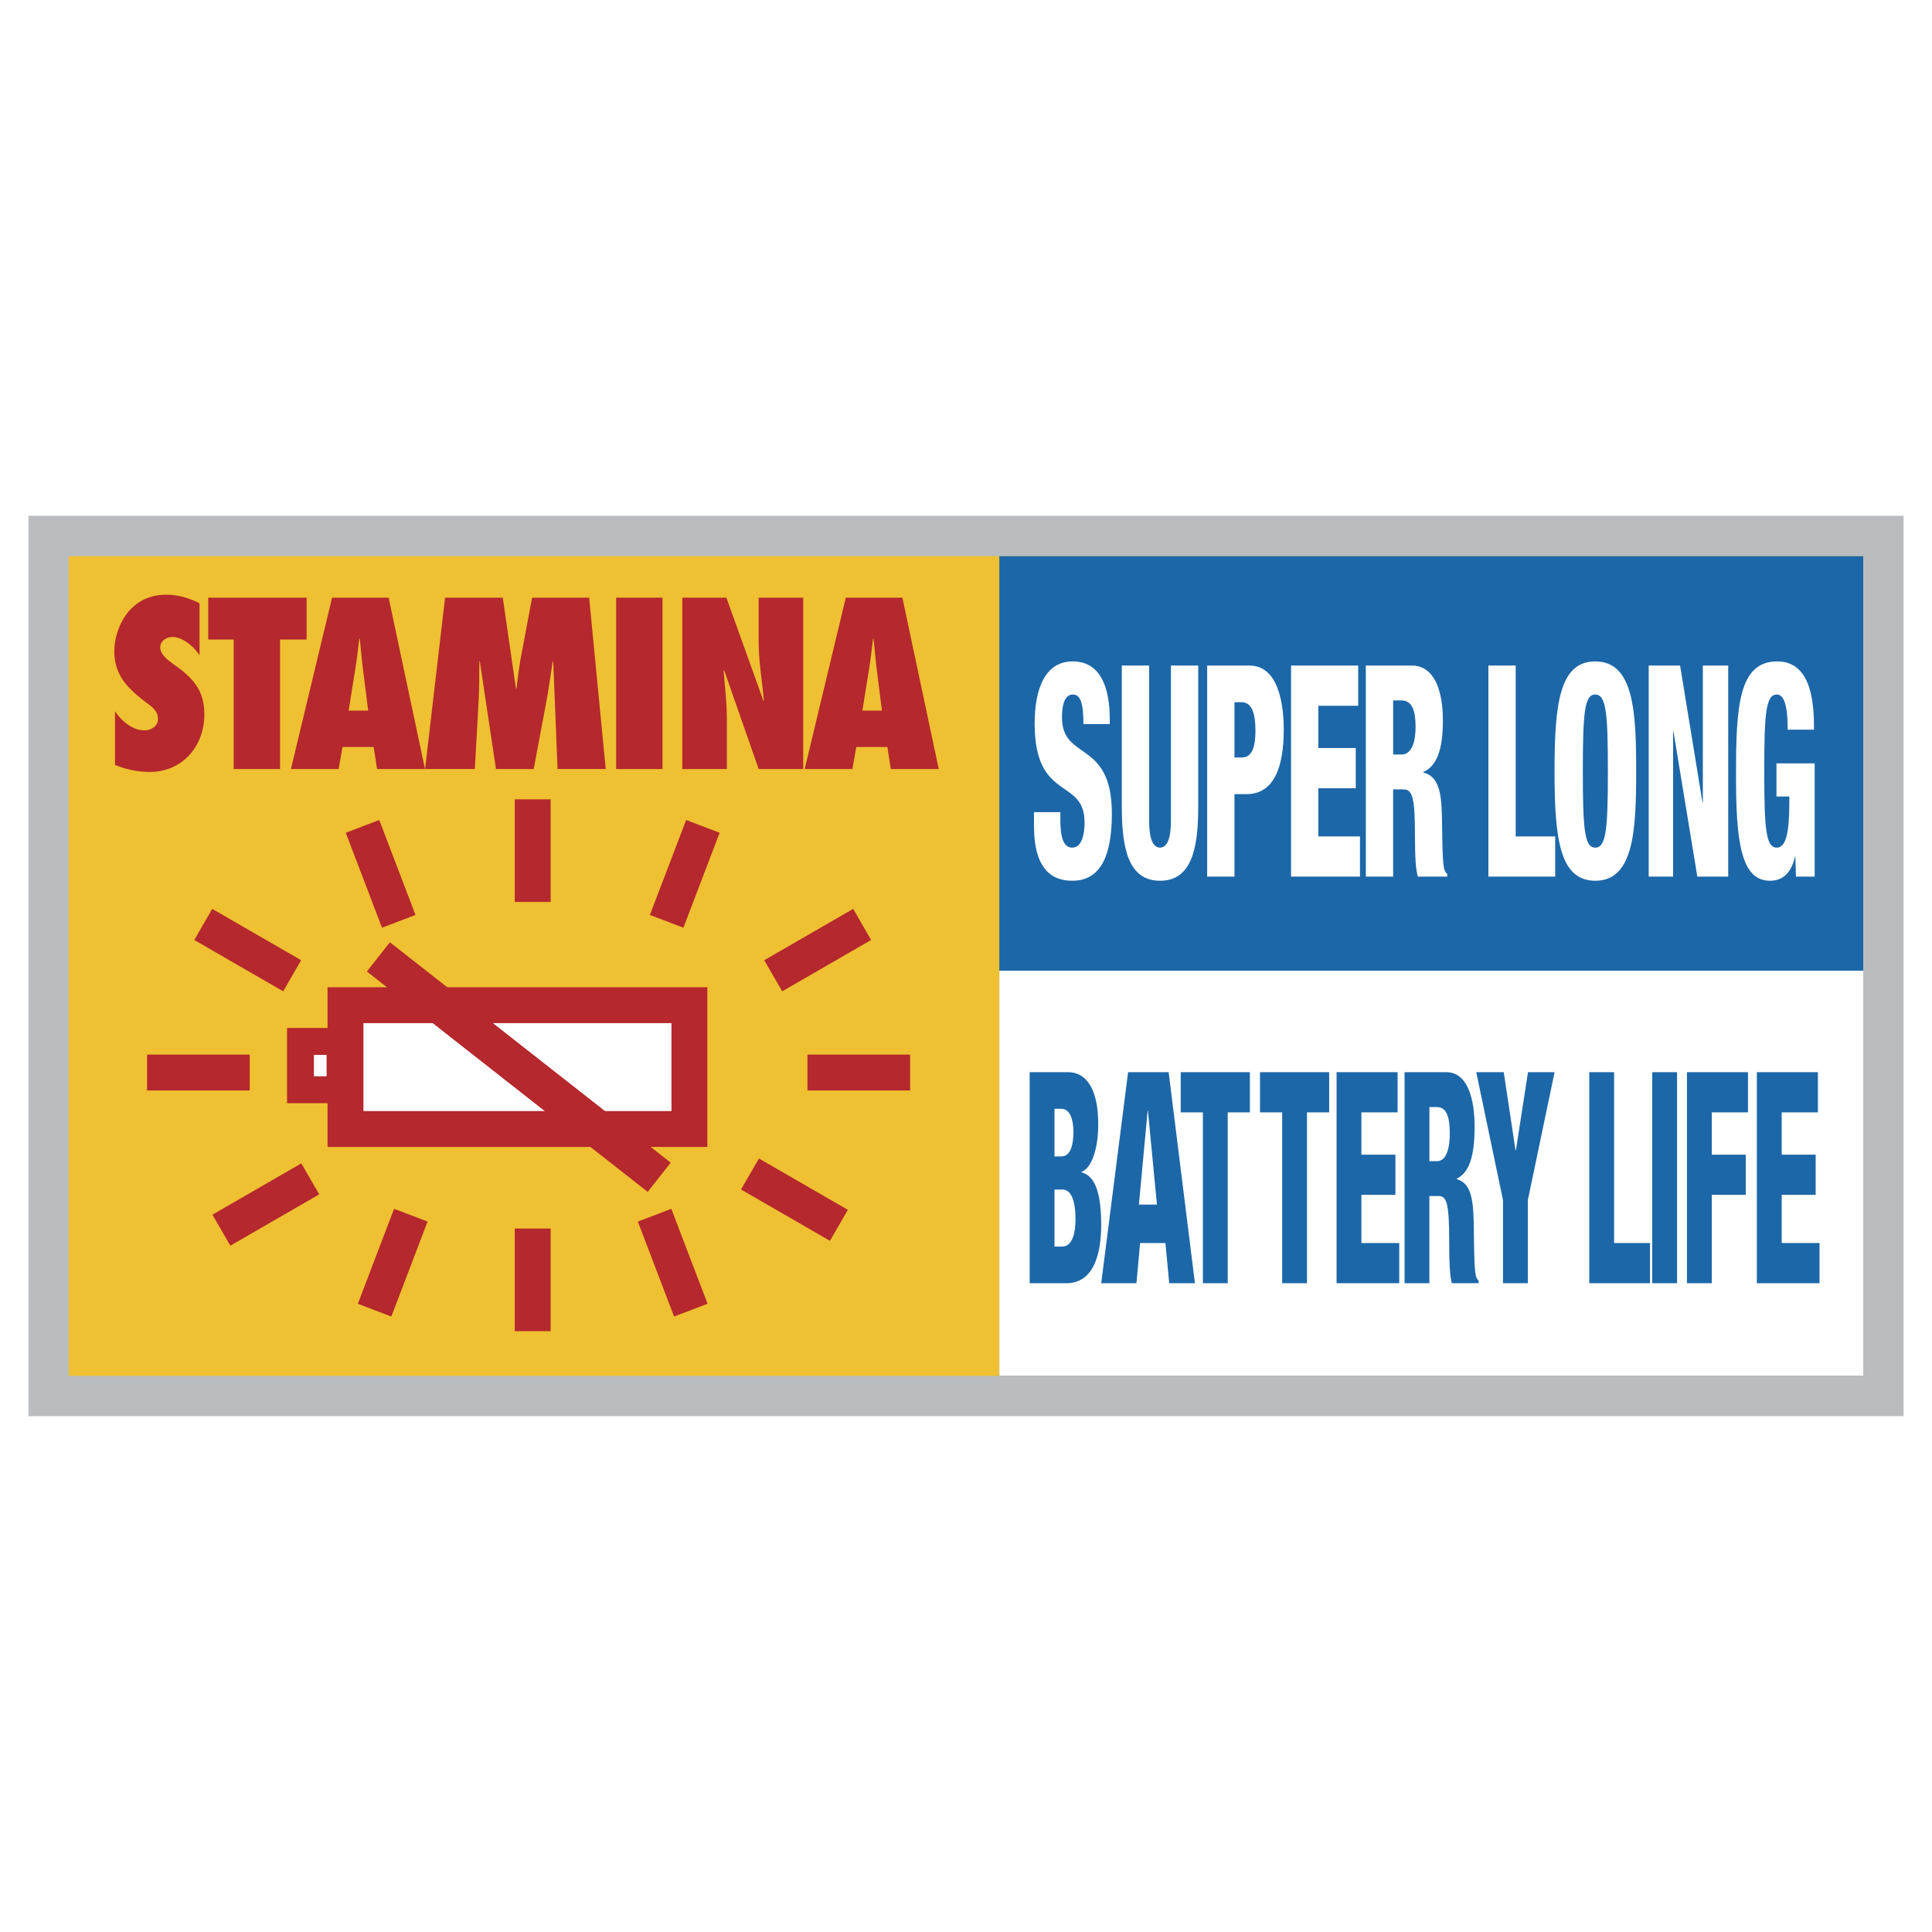 <svg xmlns="http://www.w3.org/2000/svg" width="2500" height="2500" viewBox="0 0 192.756 192.756"><path fill-rule="evenodd" clip-rule="evenodd" fill="#fff" d="M0 0h192.756v192.756H0V0z"/><path fill-rule="evenodd" clip-rule="evenodd" fill="#bbbcbf" d="M189.922 141.293V51.464H2.834v89.829h187.088z"/><path fill-rule="evenodd" clip-rule="evenodd" fill="#efc031" d="M185.895 137.266V55.492H6.862v81.774h179.033z"/><path fill-rule="evenodd" clip-rule="evenodd" fill="#1c67a8" d="M185.895 137.266V55.492H99.703v81.774h86.192z"/><path fill-rule="evenodd" clip-rule="evenodd" fill="#fff" d="M185.895 137.266V96.848H99.703v40.418h86.192z"/><path d="M38.112 92.557l-3.616-9.472 3.342-1.273 3.615 9.472-3.341 1.273zm4.547 29.32l-3.615 9.473-3.342-1.273 3.615-9.473 3.342 1.273zm37.901-16.66h10.243v3.58H80.56v-3.58zM31.851 119.16l-8.87 5.121-1.79-3.09 8.87-5.121 1.79 3.09zm44.4-23.36l8.87-5.121 1.79 3.104-8.87 5.121-1.79-3.104zm-47.997 3.104l-8.87-5.121 1.791-3.104 8.869 5.121-1.79 3.104zm38.725 21.7l3.615 9.473-3.342 1.273-3.615-9.473 3.342-1.273zm-12.041 1.966v10.242h-3.58V122.57h3.58zm-30.022-13.773H14.673v-3.58h10.242v3.58h.001zm26.442-18.808V79.747h3.58v10.242h-3.58zm13.483 1.295l3.615-9.472 3.342 1.273-3.615 9.472-3.342-1.273zm10.881 24.3l8.87 5.121-1.79 3.09-8.871-5.121 1.791-3.09z" fill="#b4282e"/><path d="M11.475 70.966c.635.953 1.746 1.904 2.925 1.904.635 0 1.36-.386 1.36-1.134 0-.408-.136-.702-.363-.952-.204-.25-.476-.454-.771-.657-.907-.704-1.7-1.361-2.291-2.177-.566-.794-.929-1.746-.929-2.993 0-1.995 1.27-5.623 5.214-5.623 1.111 0 2.312.34 3.287.861v5.192c-.543-.862-1.655-1.836-2.72-1.836-.544 0-1.202.386-1.202 1.042 0 .363.204.681.454.953.25.271.589.499.839.702.975.681 1.746 1.315 2.267 2.086.544.771.839 1.678.839 2.97 0 3.173-2.222 5.713-5.441 5.713a9.11 9.11 0 0 1-3.469-.704v-5.347h.001zM23.314 76.725V63.803h-2.538v-4.172h9.816v4.172h-2.653v12.922h-4.625zM37.619 76.725l-.341-2.199h-3.106l-.385 2.199h-4.761l4.104-17.094h5.645l3.627 17.094h-4.783zm-.885-5.827l-.499-3.967c-.136-1.065-.227-2.154-.34-3.22h-.045c-.136 1.066-.25 2.154-.432 3.22l-.634 3.967h1.95zM55.627 76.725l-.431-10.747h-.046c-.204 1.248-.362 2.494-.589 3.741l-1.315 7.006h-3.763l-1.61-10.747h-.045c-.022 1.27 0 2.517-.068 3.786l-.385 6.96H42.41l1.995-17.094h5.759l1.315 9.091h.045c.136-1.065.25-2.108.454-3.174l1.111-5.917h5.69l1.655 17.094h-4.807v.001zM61.47 76.725V59.631h4.625v17.094H61.47zM68.074 59.631h4.399l3.695 10.292.045-.045c-.181-1.972-.521-3.922-.521-5.895v-4.352h4.443v17.094h-4.443l-3.446-9.862-.045.046c.113 1.609.317 3.196.317 4.806v5.011h-4.444V59.631zM88.876 76.725l-.34-2.199H85.43l-.386 2.199h-4.761l4.103-17.094h5.646l3.627 17.094h-4.783zm-.885-5.827l-.499-3.967c-.136-1.065-.227-2.154-.34-3.22h-.045c-.136 1.066-.25 2.154-.431 3.22l-.635 3.967h1.95z" fill-rule="evenodd" clip-rule="evenodd" fill="#b4282e"/><path d="M102.73 106.971h3.848c1.799 0 2.994 1.682 2.994 5.191 0 2.447-.648 4.363-1.652 4.748v.059c.783.236 1.947.914 1.947 5.221 0 2.477-.545 5.838-3.48 5.838h-3.656v-21.057h-.001zm2.477 8.406h.68c.855 0 1.209-.975 1.209-2.479 0-1.09-.295-2.271-1.195-2.271h-.693v4.75h-.001zm0 8.994h.752c1.004 0 1.342-1.268 1.342-2.742 0-2.064-.531-2.949-1.297-2.949h-.797v5.691zM112.551 106.971h4.045l2.623 21.057h-2.564l-.383-4.01h-2.523l-.367 4.01h-3.514l2.683-21.057zm1.978 3.834h-.029l-.871 9.379h1.799l-.899-9.379zM120.012 110.982h-2.211v-4.011h6.9v4.011h-2.211v17.045h-2.478v-17.045zM127.922 110.982h-2.211v-4.011h6.9v4.011h-2.213v17.045h-2.476v-17.045zM133.35 106.971h6.089v4.011h-3.611v4.217h3.391v4.01h-3.391v4.809h3.774v4.009h-6.252v-21.056zM140.135 106.971h4.156c2.109 0 2.832 2.596 2.832 5.486 0 3.066-.619 4.57-1.77 5.131v.059c1.578.443 1.666 2.418 1.695 5.25.045 4.158.119 4.57.473 4.867v.264h-2.67c-.191-.707-.266-1.887-.266-4.275 0-3.656-.25-4.424-1.031-4.424h-.943v8.699h-2.477v-21.057h.001zm2.476 8.877h.768c1.002 0 1.268-1.504 1.268-2.742 0-1.592-.295-2.654-1.283-2.654h-.752v5.396h-.001zM149.955 119.74l-2.67-12.769h2.742l1.18 7.814h.031l1.209-7.814h2.655l-2.67 12.769v8.287h-2.477v-8.287zM158.562 106.971h2.477v17.047h3.584v4.009h-6.061v-21.056zM164.842 106.971h2.478v21.056h-2.478v-21.056zM168.307 106.971h6.089v4.011h-3.613v4.217h3.393v4.01h-3.393v8.818h-2.476v-21.056zM175.281 106.971h6.092v4.011h-3.613v4.217h3.39v4.01h-3.39v4.809h3.775v4.009h-6.254v-21.056z" fill-rule="evenodd" clip-rule="evenodd" fill="#1c67a8"/><path d="M105.791 81.031v.737c0 1.592.242 2.801 1.184 2.801.957 0 1.232-1.298 1.232-2.507 0-4.542-4.979-2.005-4.979-9.88 0-3.362.988-6.193 3.795-6.193 2.725 0 3.697 2.507 3.697 5.751v.501h-2.627c0-1.003-.064-1.74-.227-2.212-.162-.501-.422-.737-.828-.737-.682 0-1.086.737-1.086 2.271 0 4.394 4.979 2.182 4.979 9.614 0 4.778-1.459 6.695-3.957 6.695-1.979 0-3.812-1.091-3.812-5.486V81.03h2.629v.001zM119.547 80.5c0 4.129-.648 7.373-3.811 7.373-3.164 0-3.812-3.244-3.812-7.373V66.402h2.725v15.542c0 1.652.357 2.625 1.088 2.625.729 0 1.086-.973 1.086-2.625V66.402h2.725V80.5h-.001zM120.439 66.402h4.217c2.871 0 3.422 3.775 3.422 6.4 0 3.774-.99 6.429-3.715 6.429h-1.199v8.228h-2.725V66.402zm2.725 9.172h.746c1.086 0 1.346-1.238 1.346-2.654 0-1.622-.293-2.861-1.395-2.861h-.697v5.515zM128.807 66.402h6.699v4.011h-3.975v4.217h3.733v4.012h-3.733v4.807h4.155v4.01h-6.879V66.402zM136.27 66.402h4.574c2.318 0 3.113 2.595 3.113 5.486 0 3.067-.68 4.57-1.945 5.131v.059c1.734.443 1.832 2.418 1.865 5.25.049 4.159.129 4.572.52 4.866v.266h-2.938c-.209-.708-.291-1.887-.291-4.276 0-3.657-.275-4.424-1.137-4.424h-1.037v8.7h-2.725V66.402h.001zm2.724 8.877h.844c1.104 0 1.395-1.504 1.395-2.743 0-1.592-.324-2.654-1.41-2.654h-.828v5.397h-.001zM148.496 66.402h2.725v17.047h3.941v4.01h-6.666V66.402zM159.168 87.873c-3.584 0-4.07-4.247-4.07-10.941 0-6.695.486-10.942 4.07-10.942 3.861 0 4.072 5.103 4.072 10.942s-.211 10.941-4.072 10.941zm-.016-3.304c1.102 0 1.266-1.858 1.266-7.638s-.164-7.639-1.266-7.639c-1.07 0-1.232 1.858-1.232 7.639s.162 7.638 1.232 7.638zM164.492 66.402h3.131l2.238 13.684h.032V66.402h2.531v21.057h-3.082l-2.385-14.509h-.031v14.509h-2.434V66.402zM178.357 72.802c0-1.357-.08-3.51-1.088-3.51-1.119 0-1.248 2.064-1.248 7.668 0 5.751.162 7.609 1.248 7.609.926 0 1.25-1.534 1.25-4.424v-.678h-1.281v-3.303h3.811v11.295h-1.865l-.064-2.005h-.031c-.422 1.888-1.443 2.418-2.498 2.418-2.904 0-3.391-3.922-3.391-10.499 0-6.901.26-11.384 4.119-11.384 3.521 0 3.666 4.424 3.666 6.813h-2.628z" fill-rule="evenodd" clip-rule="evenodd" fill="#fff"/><path fill="#b4282e" d="M32.681 110.064h-4.044v-7.503h4.044v-4.063h37.89v15.932h-37.89v-4.366z"/><path d="M32.585 107.381v-2.135h-1.263v2.135h1.263zm34.406 3.469v-8.771h-30.73v8.771h30.73z" fill="#fff"/><path fill="#b4282e" d="M38.9 94.008l28.016 21.99-2.294 2.918-28.016-21.99 2.294-2.918z"/></svg>